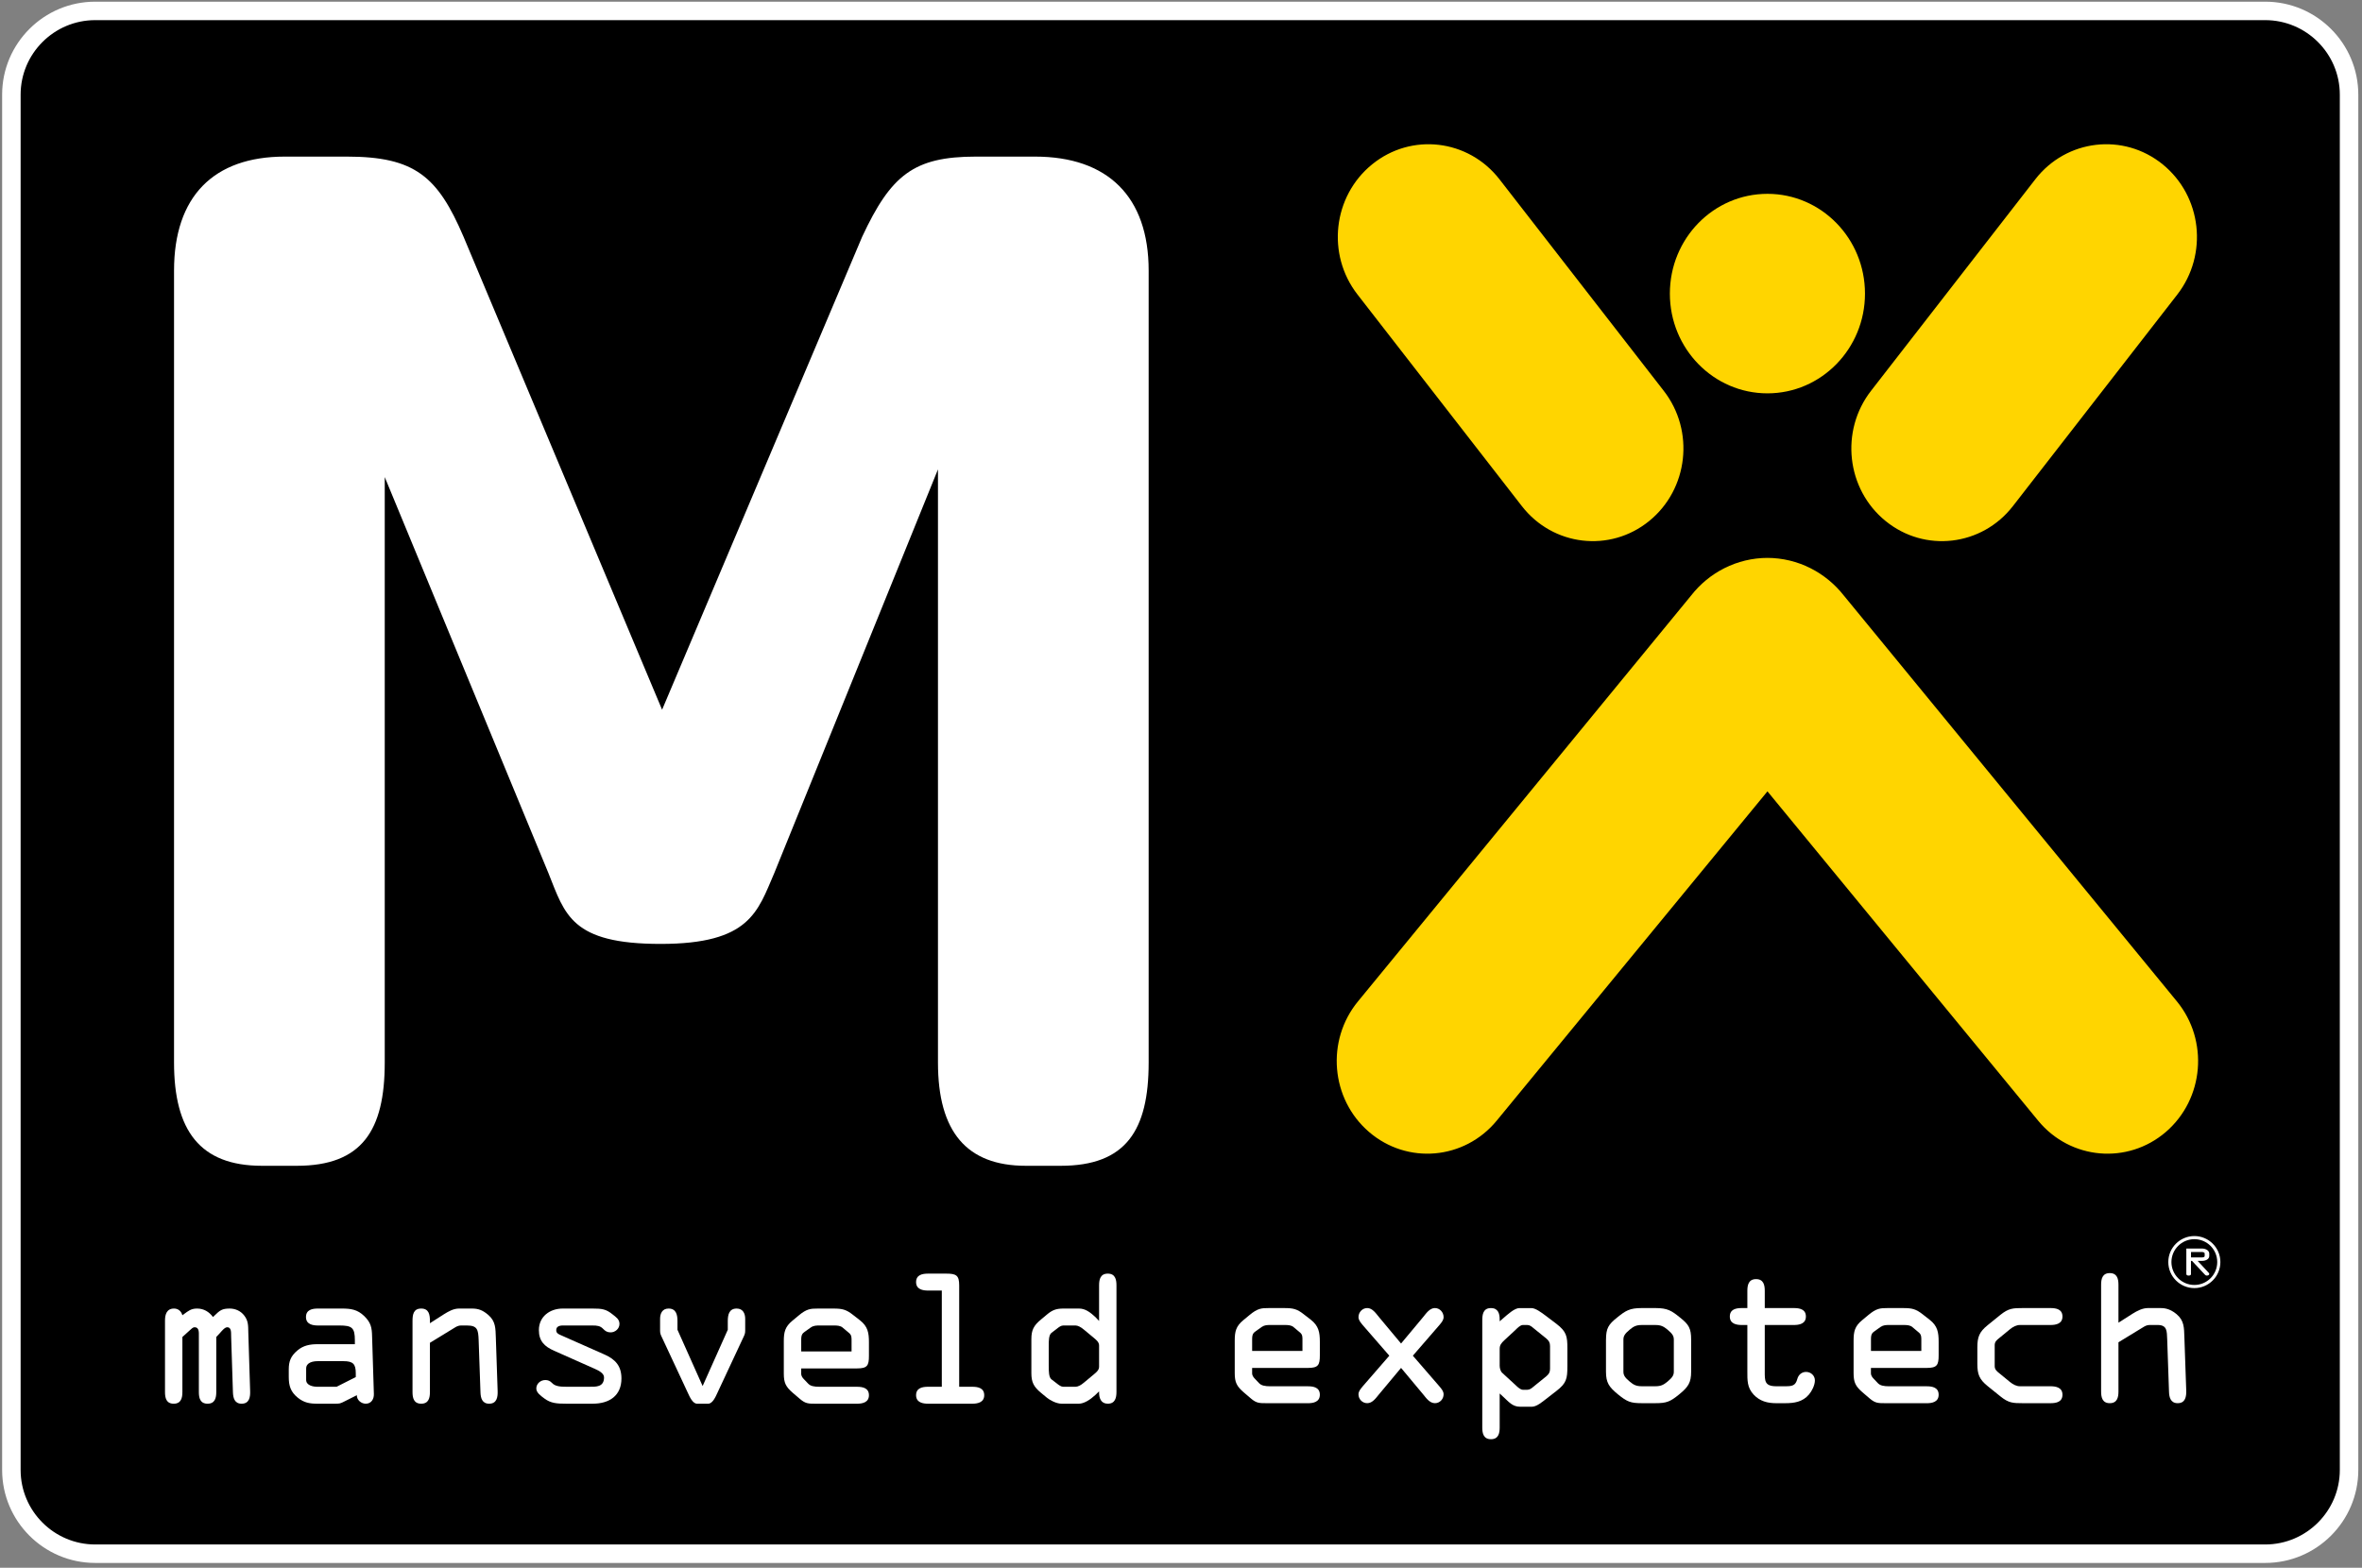 <?xml version="1.0" encoding="UTF-8"?>
<svg width="479px" height="318px" viewBox="0 0 479 318" version="1.1" xmlns="http://www.w3.org/2000/svg" xmlns:xlink="http://www.w3.org/1999/xlink">
    <rect x="0" y="0" width="479" height="318" fill="#808080" stroke="none"/>
    <!-- Generator: Sketch 53.2 (72643) - https://sketchapp.com -->
    <title>expotech</title>
    <desc>Created with Sketch.</desc>
    <g id="Page-1" stroke="none" stroke-width="1" fill="none" fill-rule="evenodd">
        <g id="expotech" fill-rule="nonzero">
            <g id="Group">
                <path d="M476.376,298.166 C476.376,307.548 468.759,315.157 459.366,315.157 L19.314,315.157 C9.918,315.157 2.307,307.548 2.307,298.166 L2.307,19.2 C2.307,9.814 9.918,2.212 19.314,2.212 L459.366,2.212 C468.759,2.212 476.376,9.814 476.376,19.2 L476.376,298.166 L476.376,298.166 Z" id="Path" fill="#000000"></path>
                <path d="M459.366,317.03 L19.314,317.03 C8.901,317.03 0.432,308.567 0.432,298.166 L0.432,19.2 C0.432,8.798 8.901,0.339 19.314,0.339 L459.366,0.339 C469.779,0.339 478.251,8.798 478.251,19.2 L478.251,298.166 C478.251,308.567 469.779,317.03 459.366,317.03 Z M19.314,4.084 C10.971,4.084 4.182,10.866 4.182,19.2 L4.182,298.166 C4.182,306.502 10.971,313.284 19.314,313.284 L459.366,313.284 C467.709,313.284 474.501,306.502 474.501,298.166 L474.501,19.2 C474.501,10.866 467.709,4.084 459.366,4.084 L19.314,4.084 Z" id="Shape" fill="#FFFFFF"></path>
            </g>
            <g id="Group" transform="translate(268.235, 28.235)" fill="#FFD500">
                <path d="M109.974,31.323 C109.974,42.486 101.11,51.552 90.195,51.552 C79.256,51.552 70.404,42.486 70.404,31.323 C70.404,20.135 79.256,11.082 90.195,11.082 C101.11,11.082 109.974,20.135 109.974,31.323 Z" id="Path"></path>
                <path d="M7.061,31.51 C0.732,23.377 2.071,11.559 10.024,5.103 C17.965,-1.358 29.526,-7.77156117e-15 35.844,8.127 L69.167,51.045 C75.485,59.172 74.148,71.002 66.205,77.451 C58.252,83.913 46.691,82.549 40.385,74.421 L7.061,31.51 Z" id="Path"></path>
                <path d="M173.31,31.51 C179.616,23.377 178.291,11.559 170.348,5.103 C162.395,-1.358 150.822,-7.77156117e-15 144.516,8.127 L111.193,51.045 C104.887,59.172 106.203,71.002 114.155,77.451 C122.096,83.913 133.669,82.549 139.975,74.421 L173.31,31.51 Z" id="Path"></path>
                <path d="M90.112,84.927 C96.418,84.927 102.042,87.921 105.707,92.595 L173.219,174.878 C179.743,182.825 178.752,194.682 170.994,201.367 C163.225,208.051 151.631,207.025 145.095,199.091 L90.195,132.284 L90.195,132.284 L35.28,199.091 C28.744,207.025 17.159,208.051 9.39,201.367 C1.62,194.682 0.629,182.822 7.165,174.878 L74.688,92.595 C78.33,87.921 83.957,84.927 90.271,84.927 L90.112,84.927 Z" id="Path"></path>
            </g>
            <path d="M35.294,215.535 L35.294,54.888 C35.294,39.887 43.283,31.765 57.738,31.765 L70.334,31.765 C84.165,31.765 88.781,35.827 94.001,48.016 L134.268,143.962 L174.846,48.016 C180.689,35.515 185.297,31.765 197.902,31.765 L209.886,31.765 C224.639,31.765 232.941,39.887 232.941,54.888 L232.941,215.535 C232.941,229.286 228.334,236.471 215.117,236.471 L208.039,236.471 C196.055,236.471 190.215,229.598 190.215,215.535 L190.215,95.209 L157.022,177.092 C153.638,184.905 152.104,191.465 133.967,191.465 C115.829,191.465 114.594,185.53 111.213,177.092 L78.024,96.772 L78.024,215.535 C78.024,229.286 73.416,236.471 60.199,236.471 L53.121,236.471 C40.525,236.471 35.294,229.286 35.294,215.535 Z" id="Path" fill="#FFFFFF"></path>
            <g id="Group" transform="translate(32.765, 257.647)" fill="#FFFFFF">
                <g>
                    <path d="M11.094,13.55 L11.094,24.721 C11.094,25.903 10.834,27.082 9.326,27.082 C7.82,27.082 7.563,25.906 7.563,24.721 L7.563,13.226 C7.563,12.653 7.639,11.576 6.719,11.576 C6.32,11.576 6.061,11.903 5.768,12.15 L4.223,13.55 L4.223,24.721 C4.223,25.903 3.964,27.082 2.461,27.082 C0.952,27.082 0.696,25.906 0.696,24.721 L0.696,10.218 C0.696,9 1.028,7.782 2.53,7.782 C3.414,7.782 3.997,8.353 4.223,9.144 L4.519,8.926 C5.436,8.253 5.991,7.782 7.201,7.782 C8.562,7.782 9.63,8.429 10.43,9.503 L10.726,9.215 C11.827,8.141 12.271,7.782 13.816,7.782 C14.989,7.782 16.054,8.285 16.748,9.176 C17.627,10.294 17.557,11.294 17.59,12.618 L17.961,24.503 C18.004,25.721 17.814,27.082 16.229,27.082 C14.799,27.082 14.51,25.906 14.473,24.756 L14.108,13.412 C14.072,12.797 14.25,11.579 13.3,11.579 C12.781,11.579 12.126,12.438 11.827,12.762 L11.094,13.55 Z" id="Path"></path>
                    <path d="M31.712,11.218 C30.686,11.218 29.286,11.009 29.286,9.503 C29.286,8.032 30.529,7.782 31.712,7.782 L36.561,7.782 C38.392,7.782 39.72,7.965 41.111,9.318 C42.472,10.644 42.653,11.685 42.692,13.409 L43.054,25.074 C43.097,26.079 42.581,27.082 41.407,27.082 C40.486,27.082 39.572,26.329 39.605,25.359 L37.176,26.576 C36.187,27.082 36.15,27.082 35.013,27.082 L31.636,27.082 C30.052,27.082 28.915,26.903 27.629,25.865 C26.16,24.682 25.795,23.429 25.795,21.638 L25.795,20.135 C25.795,18.485 26.196,17.447 27.521,16.303 C28.731,15.262 30.088,15.012 31.636,15.012 L39.201,15.012 L39.201,14.229 C39.201,11.65 38.61,11.218 36.075,11.218 L31.712,11.218 L31.712,11.218 Z M31.676,18.453 C30.722,18.453 29.322,18.7 29.322,19.959 L29.322,22.25 C29.322,23.394 30.758,23.647 31.6,23.647 L35.496,23.647 L39.385,21.679 L39.385,20.924 C39.385,19.026 38.836,18.453 36.89,18.453 L31.676,18.453 L31.676,18.453 Z" id="Shape"></path>
                    <path d="M54.421,14.729 L54.421,24.721 C54.421,25.903 54.164,27.082 52.656,27.082 C51.147,27.082 50.891,25.906 50.891,24.721 L50.891,10.324 C50.891,9.074 51.038,7.782 52.656,7.782 C54.24,7.782 54.421,9.074 54.421,10.294 L54.421,10.682 L54.421,10.756 L57.281,8.926 C58.202,8.356 59.194,7.782 60.332,7.782 L62.939,7.782 C64.3,7.782 65.145,8.141 66.207,9.035 C67.788,10.359 67.713,11.829 67.788,13.694 L68.153,24.503 C68.195,25.721 68.005,27.082 66.427,27.082 C64.997,27.082 64.707,25.906 64.671,24.756 L64.3,14.156 C64.224,12.047 64.04,11.218 61.913,11.218 L60.736,11.218 C60.374,11.218 60.006,11.326 59.635,11.541 L54.421,14.729 Z" id="Path"></path>
                    <path d="M82.018,11.218 C81.285,11.218 80.039,11.076 80.039,12.191 C80.039,12.759 80.476,12.974 80.992,13.191 L89.803,17.094 C92.081,18.094 93.261,19.485 93.261,21.962 C93.261,25.432 90.838,27.079 87.453,27.079 L82.018,27.079 C80.184,27.079 78.934,27.006 77.616,26.012 C76.949,25.506 75.995,24.862 75.995,24.003 C75.995,23.029 76.84,22.282 77.83,22.282 C78.382,22.282 78.787,22.462 79.191,22.885 C79.812,23.568 80.914,23.644 82.018,23.644 L86.792,23.644 C88.041,23.644 89.731,23.75 89.731,21.744 C89.731,20.924 88.702,20.385 87.896,20.026 L79.598,16.338 C77.652,15.482 76.517,14.374 76.517,12.15 C76.517,9.426 78.717,7.782 81.357,7.782 L87.38,7.782 C89.329,7.782 90.135,7.891 91.463,8.965 C92.127,9.503 92.86,9.932 92.86,10.897 C92.86,11.862 92.015,12.615 91.055,12.615 C90.395,12.615 89.987,12.365 89.55,11.903 C88.964,11.291 88.343,11.218 87.38,11.218 L82.018,11.218 L82.018,11.218 Z" id="Path"></path>
                    <path d="M114.827,12.082 L114.827,10.324 C114.827,9.109 115.05,7.782 116.628,7.782 C117.877,7.782 118.357,8.75 118.357,9.865 L118.357,12.294 C118.357,12.862 118.209,13.156 117.95,13.694 L112.699,24.929 C112.37,25.65 111.746,27.079 110.865,27.079 L108.587,27.079 C107.702,27.079 107.081,25.65 106.749,24.929 L101.502,13.694 C101.242,13.156 101.097,12.865 101.097,12.294 L101.097,9.865 C101.097,8.75 101.568,7.782 102.817,7.782 C104.395,7.782 104.622,9.109 104.622,10.324 L104.622,12.082 L109.724,23.503 L114.827,12.082 Z" id="Path"></path>
                    <path d="M132.659,27.082 C131.187,27.082 130.599,27.082 129.497,26.15 L127.992,24.865 C126.594,23.647 126.187,22.856 126.187,20.994 L126.187,14.376 C126.187,12.547 126.447,11.471 127.919,10.256 L129.168,9.218 C130.822,7.824 131.625,7.785 133.061,7.785 L136.292,7.785 C138.012,7.785 138.824,7.968 140.185,9.038 L141.615,10.153 C143.236,11.406 143.45,12.724 143.45,14.624 L143.45,17.382 C143.45,19.35 143.124,19.926 141.03,19.926 L129.714,19.926 L129.714,21.071 C129.714,21.391 129.968,21.824 130.227,22.071 L131.112,23 C131.588,23.506 132.285,23.65 133.462,23.65 L141.03,23.65 C142.204,23.65 143.45,23.9 143.45,25.362 C143.45,26.868 142.056,27.085 141.03,27.085 L132.659,27.085 L132.659,27.082 Z M129.718,16.482 L139.928,16.482 L139.928,14.409 C139.928,13.759 139.965,13.226 139.488,12.794 L138.127,11.65 C137.686,11.256 136.989,11.218 136.437,11.218 L133.465,11.218 C132.804,11.218 132.252,11.218 131.667,11.612 L130.454,12.476 C130.013,12.794 129.718,13.047 129.718,14.047 L129.718,16.482 Z" id="Shape"></path>
                    <path d="M161.753,23.647 L164.406,23.647 C165.579,23.647 166.829,23.897 166.829,25.359 C166.829,26.865 165.426,27.082 164.406,27.082 L155.441,27.082 C154.415,27.082 153.012,26.865 153.012,25.359 C153.012,23.897 154.267,23.647 155.441,23.647 L158.229,23.647 L158.229,4.132 L155.441,4.132 C154.415,4.132 153.012,3.921 153.012,2.415 C153.012,0.947 154.267,0.697 155.441,0.697 L159.143,0.697 C161.171,0.697 161.753,1.056 161.753,3.097 L161.753,23.647 Z" id="Path"></path>
                    <path d="M186.053,7.782 C187.26,7.782 188.255,8.429 189.541,9.682 L190.123,10.294 L190.123,3.059 C190.123,1.882 190.383,0.697 191.891,0.697 C193.388,0.697 193.648,1.879 193.648,3.059 L193.648,24.682 C193.648,25.865 193.388,27.082 191.891,27.082 C190.494,27.082 190.123,25.938 190.123,24.791 L190.123,24.579 L189.351,25.326 C188.255,26.332 187.039,27.085 185.98,27.085 L182.562,27.085 C181.382,27.085 180.063,26.294 179.544,25.868 L178.337,24.868 C176.865,23.65 176.391,22.718 176.391,20.885 L176.391,13.979 C176.391,12.153 176.862,11.221 178.337,10.009 L179.544,9 C180.645,8.068 181.454,7.782 182.921,7.782 L186.053,7.782 L186.053,7.782 Z M179.918,19.529 C179.918,20.497 179.918,21.715 180.467,22.144 L181.536,22.965 C181.976,23.321 182.42,23.647 182.857,23.647 L185.356,23.647 C185.796,23.647 186.424,23.359 187.082,22.782 L189.097,21.103 C189.61,20.674 190.123,20.247 190.123,19.597 L190.123,15.265 C190.123,14.618 189.61,14.191 189.097,13.759 L187.076,12.082 C186.415,11.509 185.79,11.218 185.35,11.218 L182.851,11.218 C182.414,11.218 181.973,11.541 181.53,11.903 L180.461,12.718 C179.912,13.153 179.912,14.371 179.912,15.338 L179.912,19.529 L179.918,19.529 Z" id="Shape"></path>
                </g>
                <g transform="translate(216.254, 0)">
                    <path d="M7.851,26.979 C6.373,26.979 5.787,26.979 4.686,26.047 L3.183,24.762 C1.786,23.544 1.379,22.753 1.379,20.891 L1.379,14.274 C1.379,12.444 1.632,11.371 3.099,10.153 L4.354,9.118 C6.011,7.724 6.816,7.685 8.25,7.685 L11.484,7.685 C13.21,7.685 14.019,7.868 15.368,8.935 L16.807,10.05 C18.415,11.303 18.639,12.621 18.639,14.524 L18.639,17.282 C18.639,19.25 18.31,19.826 16.222,19.826 L4.906,19.826 L4.906,20.971 C4.906,21.291 5.16,21.726 5.419,21.971 L6.297,22.9 C6.78,23.406 7.471,23.55 8.642,23.55 L16.222,23.55 C17.395,23.55 18.639,23.8 18.639,25.262 C18.639,26.768 17.242,26.985 16.222,26.985 L7.851,26.985 L7.851,26.979 Z M4.909,16.379 L15.111,16.379 L15.111,14.306 C15.111,13.659 15.16,13.124 14.674,12.691 L13.313,11.547 C12.872,11.156 12.175,11.118 11.626,11.118 L8.645,11.118 C7.99,11.118 7.438,11.118 6.853,11.509 L5.646,12.374 C5.199,12.691 4.909,12.944 4.909,13.944 L4.909,16.379 L4.909,16.379 Z" id="Shape"></path>
                    <path d="M32.727,17.344 L27.317,11.118 C26.921,10.618 26.475,10.15 26.475,9.509 C26.475,8.538 27.253,7.682 28.249,7.682 C29.305,7.682 30.005,8.756 30.63,9.509 L35.108,14.876 L39.585,9.509 C40.204,8.756 40.91,7.682 41.978,7.682 C42.962,7.682 43.734,8.538 43.734,9.509 C43.734,10.15 43.303,10.618 42.893,11.118 L37.5,17.344 L42.893,23.576 C43.306,24.076 43.734,24.541 43.734,25.185 C43.734,26.153 42.962,26.976 41.978,26.976 C40.91,26.976 40.204,25.941 39.585,25.185 L35.108,19.821 L30.63,25.185 C30.005,25.944 29.305,26.976 28.249,26.976 C27.253,26.976 26.475,26.153 26.475,25.185 C26.475,24.541 26.921,24.076 27.317,23.576 L32.727,17.344 Z" id="Path"></path>
                    <path d="M68.836,19.535 C68.836,22.006 68.658,22.929 66.597,24.509 L64.476,26.156 C63.734,26.726 62.596,27.697 61.637,27.697 L59.256,27.697 C57.678,27.697 56.945,26.691 55.807,25.659 L55.107,25.012 L55.107,31.924 C55.107,33.1 54.848,34.285 53.345,34.285 C51.836,34.285 51.577,33.103 51.577,31.924 L51.577,10.226 C51.577,9.009 51.731,7.685 53.345,7.685 C54.778,7.685 55.107,8.794 55.107,9.944 L55.107,10.371 L55.807,9.768 C56.721,8.976 58.118,7.688 59.102,7.688 L61.531,7.688 C62.379,7.688 63.517,8.544 64.479,9.262 L66.6,10.871 C68.664,12.447 68.839,13.415 68.839,15.847 L68.839,19.535 L68.836,19.535 Z M65.318,15.379 C65.318,14.732 65.131,14.338 64.582,13.874 L61.929,11.726 C61.601,11.441 61.205,11.118 60.722,11.118 L59.808,11.118 C59.289,11.118 58.671,11.762 58.306,12.124 L56.103,14.162 C55.367,14.841 55.107,15.235 55.107,15.985 L55.107,19.353 C55.107,19.856 55.261,20.497 55.62,20.821 L58.309,23.291 C58.815,23.794 59.365,24.256 59.811,24.256 L60.726,24.256 C61.208,24.256 61.604,23.938 61.932,23.653 L64.585,21.503 C65.134,21.035 65.321,20.638 65.321,20 L65.321,15.379 L65.318,15.379 Z" id="Shape"></path>
                    <path d="M76.67,14.088 C76.67,11.803 77.152,11.015 78.908,9.618 C80.646,8.215 81.455,7.682 83.905,7.682 L86.699,7.682 C89.162,7.682 89.97,8.218 91.696,9.618 C93.464,11.015 93.935,11.8 93.935,14.088 L93.935,20.571 C93.935,22.824 93.347,23.688 91.518,25.185 C89.675,26.691 88.938,26.976 86.696,26.976 L83.902,26.976 C81.663,26.976 80.939,26.688 79.093,25.185 C77.267,23.685 76.664,22.821 76.664,20.571 L76.664,14.088 L76.67,14.088 Z M80.2,20.571 C80.2,21.285 80.459,21.75 81.491,22.609 C82.258,23.256 82.807,23.541 83.908,23.541 L86.702,23.541 C87.804,23.541 88.353,23.253 89.131,22.609 C90.163,21.75 90.423,21.285 90.423,20.571 L90.423,14.088 C90.423,13.376 90.163,12.906 89.131,12.05 C88.353,11.409 87.807,11.121 86.702,11.121 L83.908,11.121 C82.807,11.121 82.258,11.412 81.491,12.05 C80.459,12.906 80.2,13.376 80.2,14.088 L80.2,20.571 Z" id="Shape"></path>
                    <path d="M108.865,20.497 C108.865,22.435 108.796,23.544 111.21,23.544 L113.014,23.544 C114.448,23.544 115.105,23.435 115.477,22.038 C115.7,21.218 116.361,20.635 117.239,20.635 C118.234,20.635 119.031,21.394 119.031,22.359 C119.031,23.324 118.412,24.541 117.824,25.221 C116.545,26.726 114.849,26.979 112.981,26.979 L111.177,26.979 C109.415,26.979 107.882,26.582 106.626,25.256 C105.266,23.794 105.335,22.326 105.335,20.462 L105.335,11.118 L104.197,11.118 C103.178,11.118 101.78,10.906 101.78,9.4 C101.78,7.932 103.024,7.682 104.197,7.682 L105.335,7.682 L105.335,4.174 C105.335,2.997 105.594,1.812 107.103,1.812 C108.606,1.812 108.865,2.994 108.865,4.174 L108.865,7.682 L114.776,7.682 C115.962,7.682 117.206,7.932 117.206,9.4 C117.206,10.906 115.808,11.118 114.776,11.118 L108.865,11.118 L108.865,20.497 Z" id="Path"></path>
                    <path d="M133.34,26.979 C131.861,26.979 131.276,26.979 130.174,26.047 L128.672,24.762 C127.275,23.544 126.879,22.753 126.879,20.891 L126.879,14.274 C126.879,12.444 127.121,11.371 128.599,10.153 L129.842,9.118 C131.499,7.724 132.305,7.685 133.738,7.685 L136.973,7.685 C138.699,7.685 139.507,7.868 140.868,8.935 L142.295,10.05 C143.916,11.303 144.127,12.621 144.127,14.524 L144.127,17.282 C144.127,19.25 143.798,19.826 141.71,19.826 L130.395,19.826 L130.395,20.971 C130.395,21.291 130.648,21.726 130.908,21.971 L131.786,22.9 C132.268,23.406 132.959,23.55 134.142,23.55 L141.71,23.55 C142.884,23.55 144.127,23.8 144.127,25.262 C144.127,26.768 142.742,26.985 141.71,26.985 L133.34,26.985 L133.34,26.979 Z M130.401,16.379 L140.615,16.379 L140.615,14.306 C140.615,13.659 140.651,13.124 140.168,12.691 L138.807,11.547 C138.376,11.156 137.67,11.118 137.12,11.118 L134.151,11.118 C133.484,11.118 132.932,11.118 132.347,11.509 L131.14,12.374 C130.693,12.691 130.404,12.944 130.404,13.944 L130.404,16.379 L130.401,16.379 Z" id="Shape"></path>
                    <path d="M151.975,15.668 C151.975,13.556 152.377,12.518 154.06,11.159 L156.676,9.041 C158.333,7.724 159.175,7.682 161.227,7.682 L166.815,7.682 C167.989,7.682 169.238,7.932 169.238,9.4 C169.238,10.906 167.847,11.118 166.815,11.118 L160.608,11.118 C159.902,11.118 159.211,11.474 158.592,11.979 L156.453,13.735 C155.904,14.165 155.494,14.521 155.494,15.197 L155.494,19.459 C155.494,20.141 155.907,20.497 156.453,20.924 L158.592,22.679 C159.211,23.182 159.902,23.544 160.608,23.544 L166.815,23.544 C167.847,23.544 169.238,23.759 169.238,25.256 C169.238,26.726 167.989,26.979 166.815,26.979 L161.227,26.979 C159.175,26.979 158.333,26.944 156.676,25.618 L154.06,23.509 C152.373,22.147 151.975,21.109 151.975,18.994 L151.975,15.668 Z" id="Path"></path>
                    <path d="M186.911,11.118 C186.552,11.118 186.175,11.224 185.809,11.441 L180.592,14.624 L180.592,24.615 C180.592,25.797 180.333,26.976 178.83,26.976 C177.334,26.976 177.074,25.8 177.074,24.615 L177.074,2.953 C177.074,1.776 177.334,0.591 178.83,0.591 C180.333,0.591 180.592,1.774 180.592,2.953 L180.592,10.65 L183.462,8.824 C184.382,8.25 185.447,7.679 186.621,7.679 L188.966,7.679 C189.666,7.679 190.912,7.679 192.39,8.929 C193.96,10.256 193.887,11.724 193.96,13.588 L194.337,24.397 C194.373,25.615 194.183,26.976 192.605,26.976 C191.171,26.976 190.879,25.8 190.843,24.65 L190.477,14.05 C190.396,12.403 190.514,11.115 188.531,11.115 L186.911,11.115 L186.911,11.118 Z" id="Path"></path>
                </g>
            </g>
            <g id="Group" transform="translate(437.647, 250.588)" fill="#FFFFFF">
                <path d="M7.359,10.691 C4.444,10.691 2.072,8.319 2.072,5.407 C2.072,2.499 4.444,0.134 7.359,0.134 C10.267,0.134 12.632,2.499 12.632,5.407 C12.632,8.319 10.267,10.691 7.359,10.691 Z M7.359,0.769 C4.793,0.769 2.707,2.852 2.707,5.407 C2.707,7.973 4.796,10.055 7.359,10.055 C9.918,10.055 11.996,7.969 11.996,5.407 C11.996,2.852 9.918,0.769 7.359,0.769 Z" id="Shape"></path>
                <path d="M6.679,7.8 C6.679,8.026 6.542,8.153 6.208,8.153 C5.869,8.153 5.728,8.029 5.728,7.8 L5.728,2.665 L8.891,2.665 C9.634,2.665 10.378,3.056 10.378,3.688 L10.378,4.175 C10.378,4.839 9.644,5.174 8.891,5.174 L8.025,5.174 L10.138,7.451 C10.246,7.553 10.378,7.691 10.378,7.821 C10.378,8.022 10.156,8.153 9.898,8.153 C9.705,8.153 9.587,8.072 9.484,7.955 L6.881,5.174 L6.669,5.174 L6.669,7.8 L6.679,7.8 Z M6.679,4.472 L8.764,4.472 C9.032,4.472 9.446,4.458 9.446,4.175 L9.446,3.688 C9.446,3.406 9.06,3.367 8.773,3.367 L6.679,3.367 L6.679,4.472 L6.679,4.472 Z" id="Shape"></path>
            </g>
        </g>
    </g>
</svg>
